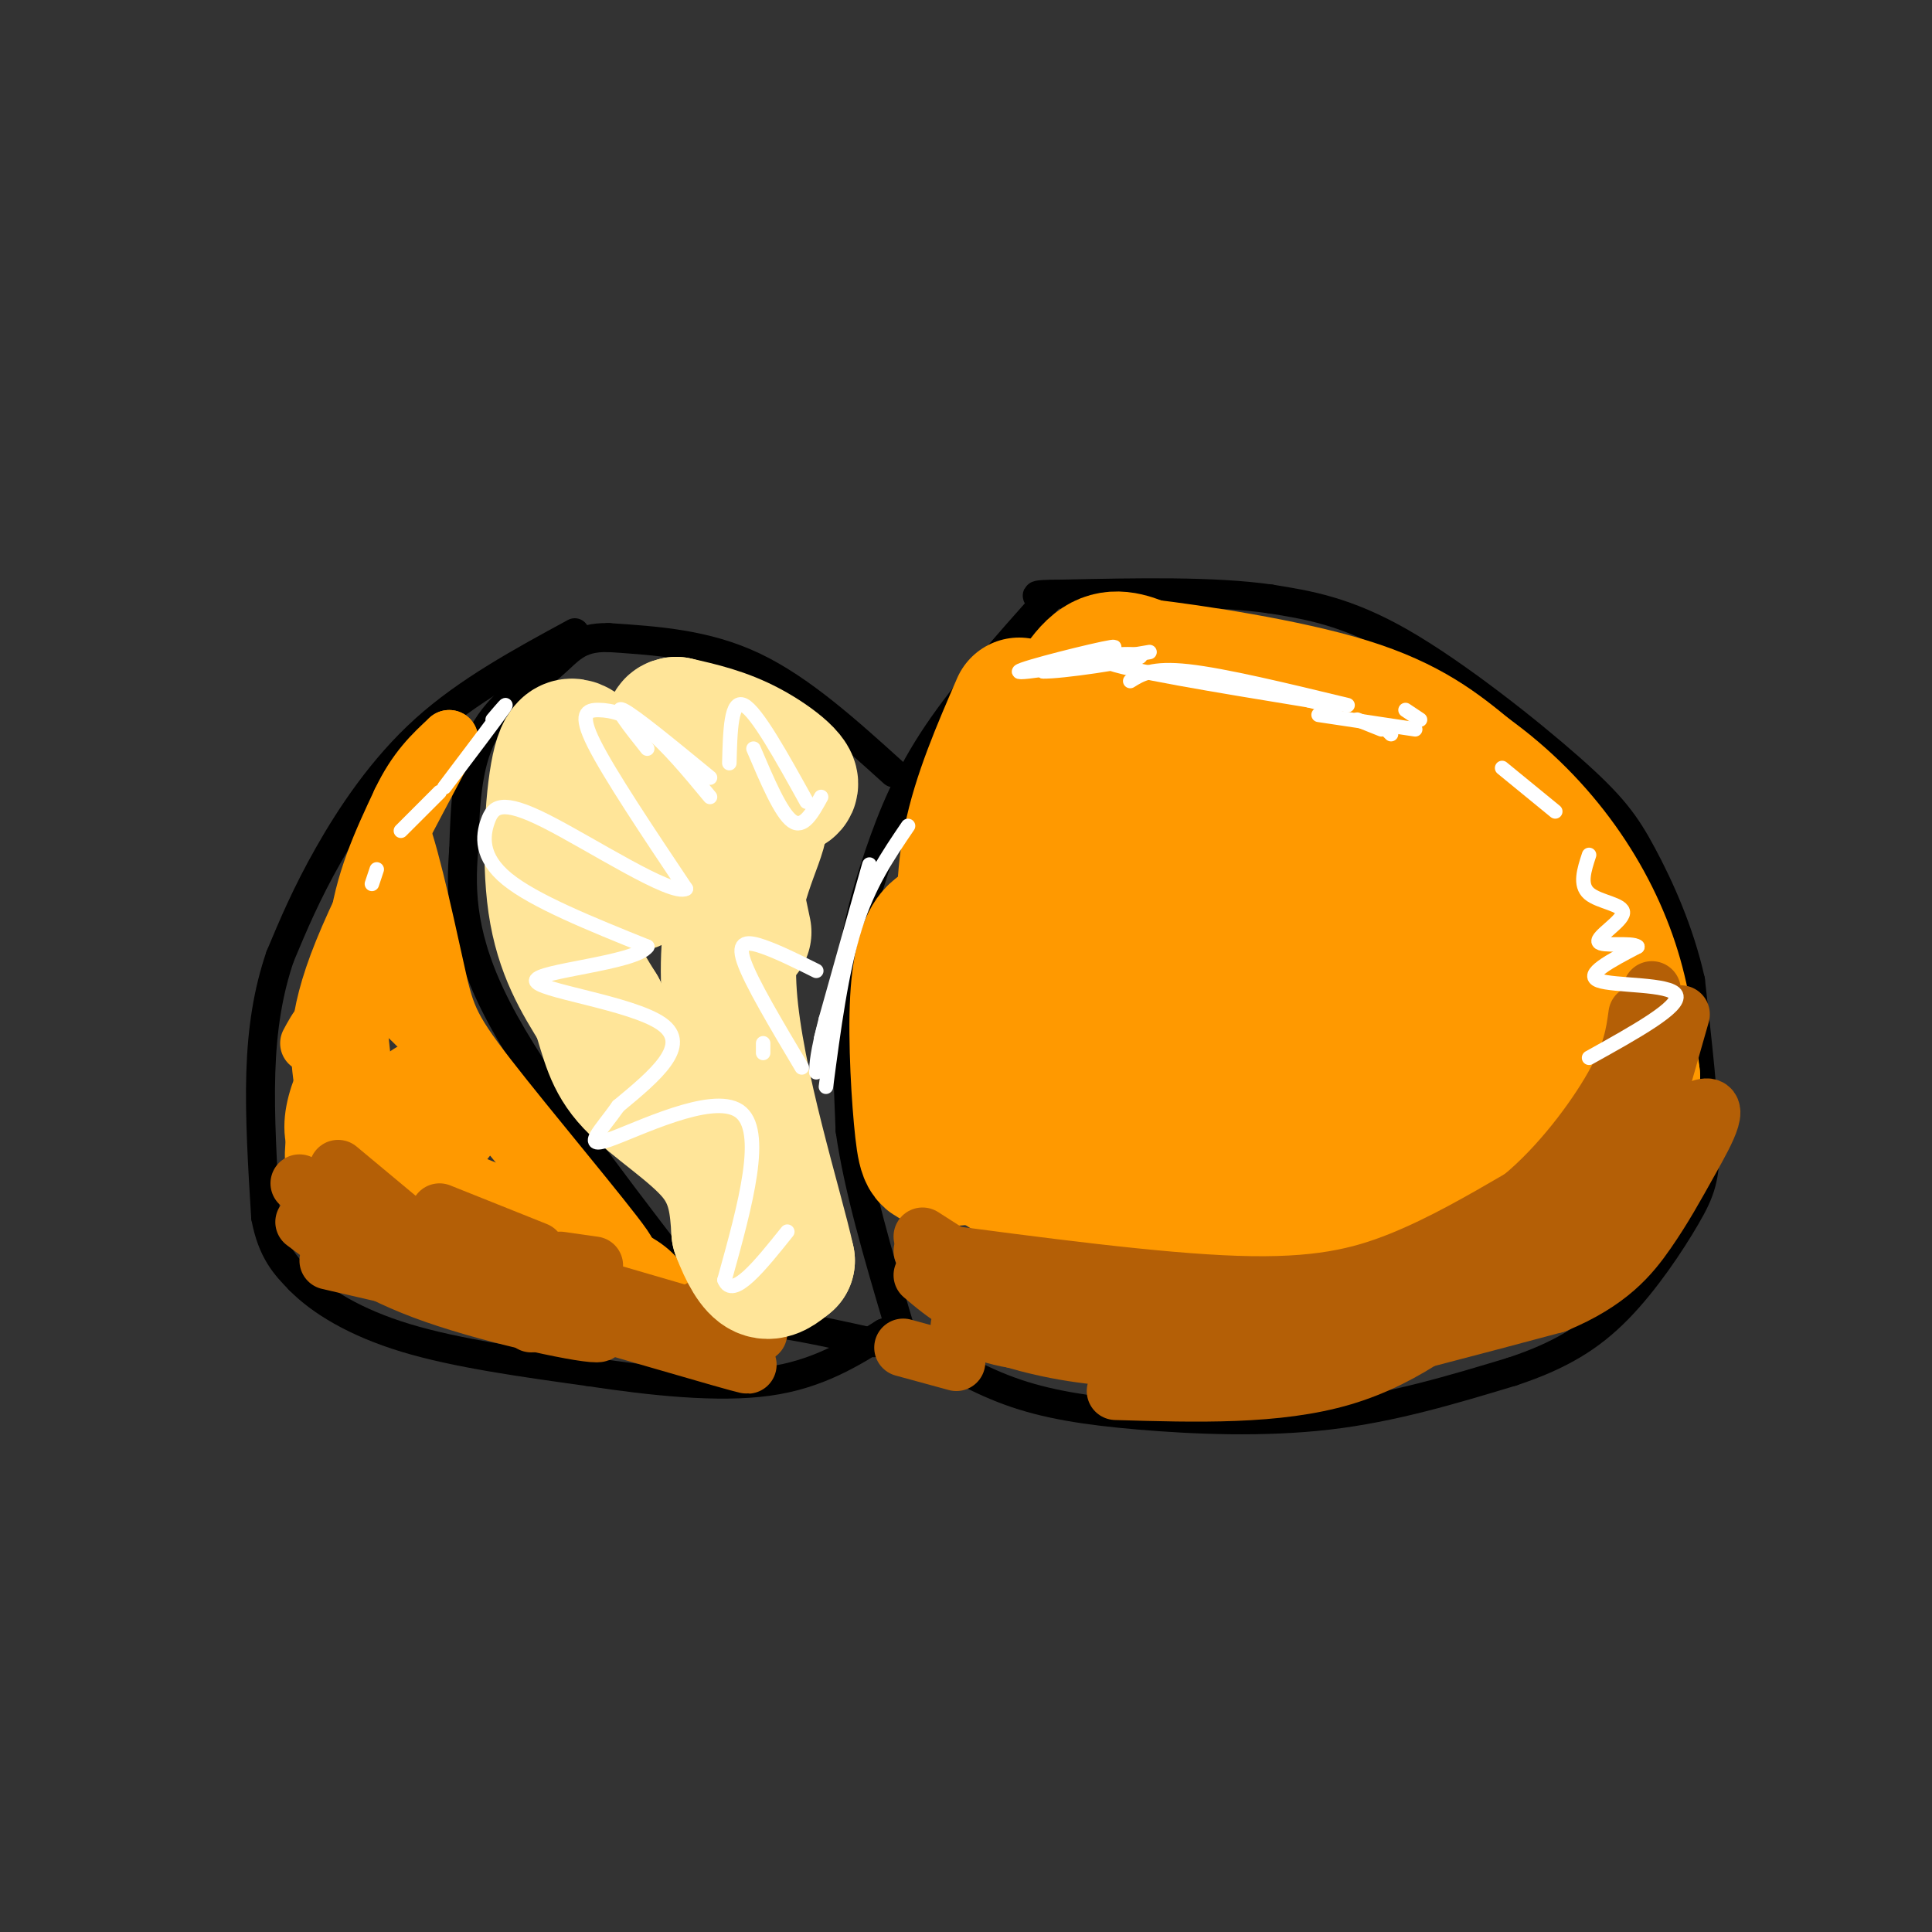 <svg viewBox='0 0 400 400' version='1.1' xmlns='http://www.w3.org/2000/svg' xmlns:xlink='http://www.w3.org/1999/xlink'><rect x="0" y="0" width="400" height="400" fill="#333333" stroke="none"/><g fill='none' stroke='rgb(0,0,0)' stroke-width='6' stroke-linecap='round' stroke-linejoin='round'><path d='M217,124c-8.542,9.595 -17.083,19.190 -23,28c-5.917,8.810 -9.208,16.833 -12,25c-2.792,8.167 -5.083,16.476 -6,26c-0.917,9.524 -0.458,20.262 0,31'/><path d='M176,234c1.667,11.833 5.833,25.917 10,40'/><path d='M188,277c6.756,4.137 13.512,8.274 21,11c7.488,2.726 15.708,4.042 27,5c11.292,0.958 25.655,1.560 39,0c13.345,-1.560 25.673,-5.280 38,-9'/><path d='M313,284c10.086,-3.335 16.301,-7.172 22,-13c5.699,-5.828 10.880,-13.646 14,-19c3.120,-5.354 4.177,-8.244 4,-16c-0.177,-7.756 -1.589,-20.378 -3,-33'/><path d='M350,203c-2.292,-10.289 -6.522,-19.510 -10,-26c-3.478,-6.490 -6.206,-10.247 -15,-18c-8.794,-7.753 -23.656,-19.501 -35,-26c-11.344,-6.499 -19.172,-7.750 -27,-9'/><path d='M263,124c-11.667,-1.667 -27.333,-1.333 -43,-1'/><path d='M220,123c-7.667,0.000 -5.333,0.500 -3,1'/><path d='M185,160c-9.583,-8.667 -19.167,-17.333 -29,-22c-9.833,-4.667 -19.917,-5.333 -30,-6'/><path d='M126,132c-6.571,-0.119 -8.000,2.583 -12,6c-4.000,3.417 -10.571,7.548 -14,14c-3.429,6.452 -3.714,15.226 -4,24'/><path d='M96,176c-0.711,8.711 -0.489,18.489 7,33c7.489,14.511 22.244,33.756 37,53'/><path d='M140,262c9.533,10.733 14.867,11.067 21,12c6.133,0.933 13.067,2.467 20,4'/><path d='M119,131c-11.089,6.022 -22.178,12.044 -31,20c-8.822,7.956 -15.378,17.844 -20,26c-4.622,8.156 -7.311,14.578 -10,21'/><path d='M58,198c-2.489,7.267 -3.711,14.933 -4,24c-0.289,9.067 0.356,19.533 1,30'/><path d='M55,252c1.333,7.167 4.167,10.083 7,13'/><path d='M62,265c4.289,4.378 11.511,8.822 22,12c10.489,3.178 24.244,5.089 38,7'/><path d='M122,284c13.067,1.978 26.733,3.422 37,2c10.267,-1.422 17.133,-5.711 24,-10'/><path d='M183,276c4.167,-1.667 2.583,-0.833 1,0'/></g>
<g fill='none' stroke='rgb(255,153,0)' stroke-width='28' stroke-linecap='round' stroke-linejoin='round'><path d='M200,201c-0.417,-8.917 -0.833,-17.833 1,-27c1.833,-9.167 5.917,-18.583 10,-28'/><path d='M210,173c0.000,0.000 7.000,-14.000 7,-14'/><path d='M217,154c3.333,-6.667 6.667,-13.333 10,-16c3.333,-2.667 6.667,-1.333 10,0'/><path d='M237,138c9.778,1.156 29.222,4.044 42,8c12.778,3.956 18.889,8.978 25,14'/><path d='M304,160c7.560,5.417 13.958,11.958 19,19c5.042,7.042 8.726,14.583 11,22c2.274,7.417 3.137,14.708 4,22'/><path d='M338,223c-0.855,5.879 -4.992,9.576 -15,14c-10.008,4.424 -25.887,9.576 -35,12c-9.113,2.424 -11.461,2.121 -18,1c-6.539,-1.121 -17.270,-3.061 -28,-5'/><path d='M242,245c-10.452,-3.190 -22.583,-8.667 -27,-21c-4.417,-12.333 -1.119,-31.524 -2,-33c-0.881,-1.476 -5.940,14.762 -11,31'/><path d='M202,222c-2.319,7.789 -2.617,11.763 1,16c3.617,4.237 11.149,8.737 24,10c12.851,1.263 31.022,-0.711 41,-2c9.978,-1.289 11.765,-1.892 16,-4c4.235,-2.108 10.919,-5.720 14,-9c3.081,-3.280 2.560,-6.229 1,-10c-1.560,-3.771 -4.160,-8.363 -13,-13c-8.840,-4.637 -23.920,-9.318 -39,-14'/><path d='M247,196c-11.436,-2.397 -20.528,-1.389 -25,0c-4.472,1.389 -4.326,3.161 -3,6c1.326,2.839 3.832,6.747 9,9c5.168,2.253 13.000,2.852 23,2c10.000,-0.852 22.170,-3.156 30,-6c7.830,-2.844 11.321,-6.229 11,-10c-0.321,-3.771 -4.455,-7.927 -8,-11c-3.545,-3.073 -6.503,-5.062 -14,-7c-7.497,-1.938 -19.534,-3.824 -28,-4c-8.466,-0.176 -13.359,1.357 -16,3c-2.641,1.643 -3.028,3.396 0,5c3.028,1.604 9.471,3.059 15,2c5.529,-1.059 10.142,-4.631 13,-8c2.858,-3.369 3.959,-6.534 2,-9c-1.959,-2.466 -6.980,-4.233 -12,-6'/><path d='M244,162c-4.861,-1.402 -11.014,-1.906 -14,-1c-2.986,0.906 -2.805,3.223 -7,4c-4.195,0.777 -12.764,0.012 3,5c15.764,4.988 55.863,15.727 69,22c13.137,6.273 -0.686,8.081 -7,10c-6.314,1.919 -5.117,3.951 0,8c5.117,4.049 14.155,10.116 18,10c3.845,-0.116 2.497,-6.416 2,-10c-0.497,-3.584 -0.142,-4.453 -3,-8c-2.858,-3.547 -8.929,-9.774 -15,-16'/><path d='M290,186c-6.596,-5.167 -15.586,-10.083 -23,-13c-7.414,-2.917 -13.250,-3.835 -18,-4c-4.750,-0.165 -8.412,0.422 -13,2c-4.588,1.578 -10.102,4.145 -15,9c-4.898,4.855 -9.182,11.997 -11,17c-1.818,5.003 -1.172,7.865 0,11c1.172,3.135 2.871,6.541 8,10c5.129,3.459 13.689,6.970 29,5c15.311,-1.970 37.375,-9.420 39,-11c1.625,-1.580 -17.187,2.710 -36,7'/><path d='M250,219c-13.238,2.202 -28.333,4.208 -37,-1c-8.667,-5.208 -10.905,-17.631 -13,-23c-2.095,-5.369 -4.048,-3.685 -6,-2'/><path d='M194,193c-1.869,1.324 -3.542,5.633 -4,14c-0.458,8.367 0.300,20.791 1,27c0.700,6.209 1.343,6.203 4,6c2.657,-0.203 7.329,-0.601 12,-1'/><path d='M207,239c23.656,-3.480 76.796,-11.678 97,-15c20.204,-3.322 7.474,-1.766 3,-3c-4.474,-1.234 -0.690,-5.259 -1,-10c-0.310,-4.741 -4.712,-10.199 -9,-16c-4.288,-5.801 -8.462,-11.947 -16,-17c-7.538,-5.053 -18.439,-9.015 -18,-10c0.439,-0.985 12.220,1.008 24,3'/><path d='M287,171c7.111,1.000 12.889,2.000 17,7c4.111,5.000 6.556,14.000 9,23'/><path d='M76,238c0.000,0.000 13.000,-9.000 13,-9'/></g>
<g fill='none' stroke='rgb(255,153,0)' stroke-width='12' stroke-linecap='round' stroke-linejoin='round'><path d='M76,228c-1.583,-12.333 -3.167,-24.667 -2,-35c1.167,-10.333 5.083,-18.667 9,-27'/><path d='M83,166c3.167,-6.667 6.583,-9.833 10,-13'/><path d='M93,153c-3.156,6.511 -16.044,29.289 -22,44c-5.956,14.711 -4.978,21.356 -4,28'/><path d='M67,225c-1.200,7.333 -2.200,11.667 -2,15c0.200,3.333 1.600,5.667 3,8'/><path d='M68,248c2.556,2.578 7.444,5.022 18,7c10.556,1.978 26.778,3.489 43,5'/><path d='M129,260c9.222,3.711 10.778,10.489 3,9c-7.778,-1.489 -24.889,-11.244 -42,-21'/><path d='M90,248c-3.024,-6.250 10.417,-11.375 10,-21c-0.417,-9.625 -14.690,-23.750 -20,-34c-5.310,-10.250 -1.655,-16.625 2,-23'/><path d='M82,170c1.946,2.439 5.810,20.035 8,30c2.190,9.965 2.705,12.298 11,23c8.295,10.702 24.370,29.772 28,35c3.630,5.228 -5.185,-3.386 -14,-12'/><path d='M115,246c-7.631,-8.619 -19.708,-24.167 -27,-32c-7.292,-7.833 -9.798,-7.952 -12,-6c-2.202,1.952 -4.101,5.976 -6,10'/><path d='M70,218c-3.440,6.476 -9.042,17.667 -1,24c8.042,6.333 29.726,7.810 38,8c8.274,0.190 3.137,-0.905 -2,-2'/><path d='M105,248c-5.655,-2.190 -18.792,-6.667 -26,-14c-7.208,-7.333 -8.488,-17.524 -10,-21c-1.512,-3.476 -3.256,-0.238 -5,3'/></g>
<g fill='none' stroke='rgb(180,95,6)' stroke-width='12' stroke-linecap='round' stroke-linejoin='round'><path d='M63,253c6.933,5.200 13.867,10.400 27,15c13.133,4.600 32.467,8.600 34,8c1.533,-0.600 -14.733,-5.800 -31,-11'/><path d='M93,265c7.978,1.978 43.422,12.422 56,16c12.578,3.578 2.289,0.289 -8,-3'/><path d='M62,245c0.000,0.000 48.000,29.000 48,29'/><path d='M92,256c0.000,0.000 49.000,21.000 49,21'/><path d='M124,267c0.000,0.000 24.000,7.000 24,7'/><path d='M145,271c0.000,0.000 12.000,5.000 12,5'/><path d='M144,274c0.000,0.000 -25.000,-3.000 -25,-3'/><path d='M81,264c0.000,0.000 -13.000,-3.000 -13,-3'/><path d='M70,242c0.000,0.000 18.000,15.000 18,15'/><path d='M91,251c0.000,0.000 20.000,8.000 20,8'/><path d='M116,261c0.000,0.000 7.000,1.000 7,1'/><path d='M191,256c11.083,7.083 22.167,14.167 26,17c3.833,2.833 0.417,1.417 -3,0'/><path d='M191,259c24.222,3.222 48.444,6.444 65,7c16.556,0.556 25.444,-1.556 34,-5c8.556,-3.444 16.778,-8.222 25,-13'/><path d='M315,248c7.889,-6.467 15.111,-16.133 19,-23c3.889,-6.867 4.444,-10.933 5,-15'/><path d='M342,205c-0.417,6.417 -0.833,12.833 -3,20c-2.167,7.167 -6.083,15.083 -10,23'/><path d='M342,218c0.000,0.000 -6.000,38.000 -6,38'/><path d='M345,227c-3.166,7.608 -6.332,15.215 -11,21c-4.668,5.785 -10.839,9.746 -12,12c-1.161,2.254 2.687,2.799 -14,6c-16.687,3.201 -53.911,9.057 -75,11c-21.089,1.943 -26.045,-0.029 -31,-2'/><path d='M202,275c-5.333,-0.500 -3.167,-0.750 -1,-1'/><path d='M200,274c6.524,2.298 13.048,4.595 22,6c8.952,1.405 20.333,1.917 32,1c11.667,-0.917 23.619,-3.262 37,-7c13.381,-3.738 28.190,-8.869 43,-14'/><path d='M323,265c-4.822,1.956 -9.644,3.911 -18,6c-8.356,2.089 -20.244,4.311 -38,4c-17.756,-0.311 -41.378,-3.156 -65,-6'/><path d='M191,264c4.613,3.929 9.226,7.857 21,11c11.774,3.143 30.708,5.500 41,7c10.292,1.500 11.940,2.143 22,0c10.060,-2.143 28.530,-7.071 47,-12'/><path d='M322,270c11.172,-4.600 15.603,-10.099 19,-15c3.397,-4.901 5.761,-9.204 9,-15c3.239,-5.796 7.354,-13.085 1,-10c-6.354,3.085 -23.177,16.542 -40,30'/><path d='M311,260c-13.911,8.622 -28.689,15.178 -42,18c-13.311,2.822 -25.156,1.911 -37,1'/><path d='M222,278c21.083,-0.083 42.167,-0.167 59,-3c16.833,-2.833 29.417,-8.417 42,-14'/><path d='M348,210c0.000,0.000 -4.000,14.000 -4,14'/><path d='M312,264c-10.250,8.500 -20.500,17.000 -34,21c-13.500,4.000 -30.250,3.500 -47,3'/><path d='M198,282c0.000,0.000 -11.000,-3.000 -11,-3'/></g>
<g fill='none' stroke='rgb(255,229,153)' stroke-width='28' stroke-linecap='round' stroke-linejoin='round'><path d='M131,183c-0.212,-6.332 -0.424,-12.663 -2,-17c-1.576,-4.337 -4.515,-6.678 -7,-9c-2.485,-2.322 -4.515,-4.625 -6,1c-1.485,5.625 -2.424,19.179 -1,29c1.424,9.821 5.212,15.911 9,22'/><path d='M124,209c2.024,6.095 2.583,10.333 7,15c4.417,4.667 12.690,9.762 17,15c4.310,5.238 4.655,10.619 5,16'/><path d='M153,255c1.667,4.356 3.333,7.244 5,8c1.667,0.756 3.333,-0.622 5,-2'/><path d='M163,261c-2.345,-10.798 -10.708,-36.792 -12,-55c-1.292,-18.208 4.488,-28.631 6,-34c1.512,-5.369 -1.244,-5.685 -4,-6'/><path d='M153,166c-4.800,-2.933 -14.800,-7.267 -14,-8c0.800,-0.733 12.400,2.133 24,5'/><path d='M163,163c2.622,-0.778 -2.822,-5.222 -8,-8c-5.178,-2.778 -10.089,-3.889 -15,-5'/><path d='M140,150c-2.000,0.167 0.500,3.083 3,6'/><path d='M150,174c0.000,0.000 4.000,19.000 4,19'/></g>
<g fill='none' stroke='rgb(255,255,255)' stroke-width='3' stroke-linecap='round' stroke-linejoin='round'><path d='M147,165c-4.506,-5.435 -9.012,-10.869 -13,-14c-3.988,-3.131 -7.458,-3.958 -10,-4c-2.542,-0.042 -4.155,0.702 -1,7c3.155,6.298 11.077,18.149 19,30'/><path d='M142,184c-2.930,1.617 -19.754,-9.340 -29,-14c-9.246,-4.660 -10.912,-3.024 -12,0c-1.088,3.024 -1.596,7.435 4,12c5.596,4.565 17.298,9.282 29,14'/><path d='M134,196c-2.369,3.417 -22.792,4.958 -23,7c-0.208,2.042 19.798,4.583 26,9c6.202,4.417 -1.399,10.708 -9,17'/><path d='M128,229c-3.488,4.988 -7.708,8.958 -2,7c5.708,-1.958 21.345,-9.845 27,-6c5.655,3.845 1.327,19.423 -3,35'/><path d='M150,265c1.667,4.167 7.333,-2.917 13,-10'/><path d='M171,225c1.583,-12.000 3.167,-24.000 6,-33c2.833,-9.000 6.917,-15.000 11,-21'/><path d='M151,158c0.167,-6.667 0.333,-13.333 3,-12c2.667,1.333 7.833,10.667 13,20'/><path d='M147,161c-7.917,-6.500 -15.833,-13.000 -18,-14c-2.167,-1.000 1.417,3.500 5,8'/><path d='M238,135c-13.822,2.356 -27.644,4.711 -27,4c0.644,-0.711 15.756,-4.489 19,-5c3.244,-0.511 -5.378,2.244 -14,5'/><path d='M216,139c3.274,0.131 18.458,-2.042 20,-3c1.542,-0.958 -10.560,-0.702 -7,1c3.560,1.702 22.780,4.851 42,8'/><path d='M271,145c7.500,1.833 5.250,2.417 3,3'/><path d='M281,149c0.000,0.000 5.000,2.000 5,2'/><path d='M287,151c0.000,0.000 1.000,1.000 1,1'/><path d='M329,219c9.556,-5.311 19.111,-10.622 18,-13c-1.111,-2.378 -12.889,-1.822 -16,-3c-3.111,-1.178 2.444,-4.089 8,-7'/><path d='M339,196c-0.989,-0.984 -7.461,0.056 -8,-1c-0.539,-1.056 4.855,-4.207 5,-6c0.145,-1.793 -4.959,-2.226 -7,-4c-2.041,-1.774 -1.021,-4.887 0,-8'/><path d='M322,168c0.000,0.000 -11.000,-9.000 -11,-9'/><path d='M294,149c0.000,0.000 -3.000,-2.000 -3,-2'/><path d='M234,141c2.250,-1.417 4.500,-2.833 12,-2c7.500,0.833 20.250,3.917 33,7'/><path d='M273,148c0.000,0.000 20.000,3.000 20,3'/><path d='M102,149c1.833,-2.167 3.667,-4.333 2,-2c-1.667,2.333 -6.833,9.167 -12,16'/><path d='M91,164c0.000,0.000 -8.000,8.000 -8,8'/><path d='M78,180c0.000,0.000 -1.000,3.000 -1,3'/><path d='M156,155c2.833,6.667 5.667,13.333 8,15c2.333,1.667 4.167,-1.667 6,-5'/><path d='M169,201c-3.933,-1.956 -7.867,-3.911 -11,-5c-3.133,-1.089 -5.467,-1.311 -4,3c1.467,4.311 6.733,13.156 12,22'/><path d='M170,215c4.917,-17.667 9.833,-35.333 10,-36c0.167,-0.667 -4.417,15.667 -9,32'/><path d='M171,211c-1.833,7.167 -1.917,9.083 -2,11'/><path d='M158,218c0.000,0.000 0.000,-2.000 0,-2'/></g>
</svg>